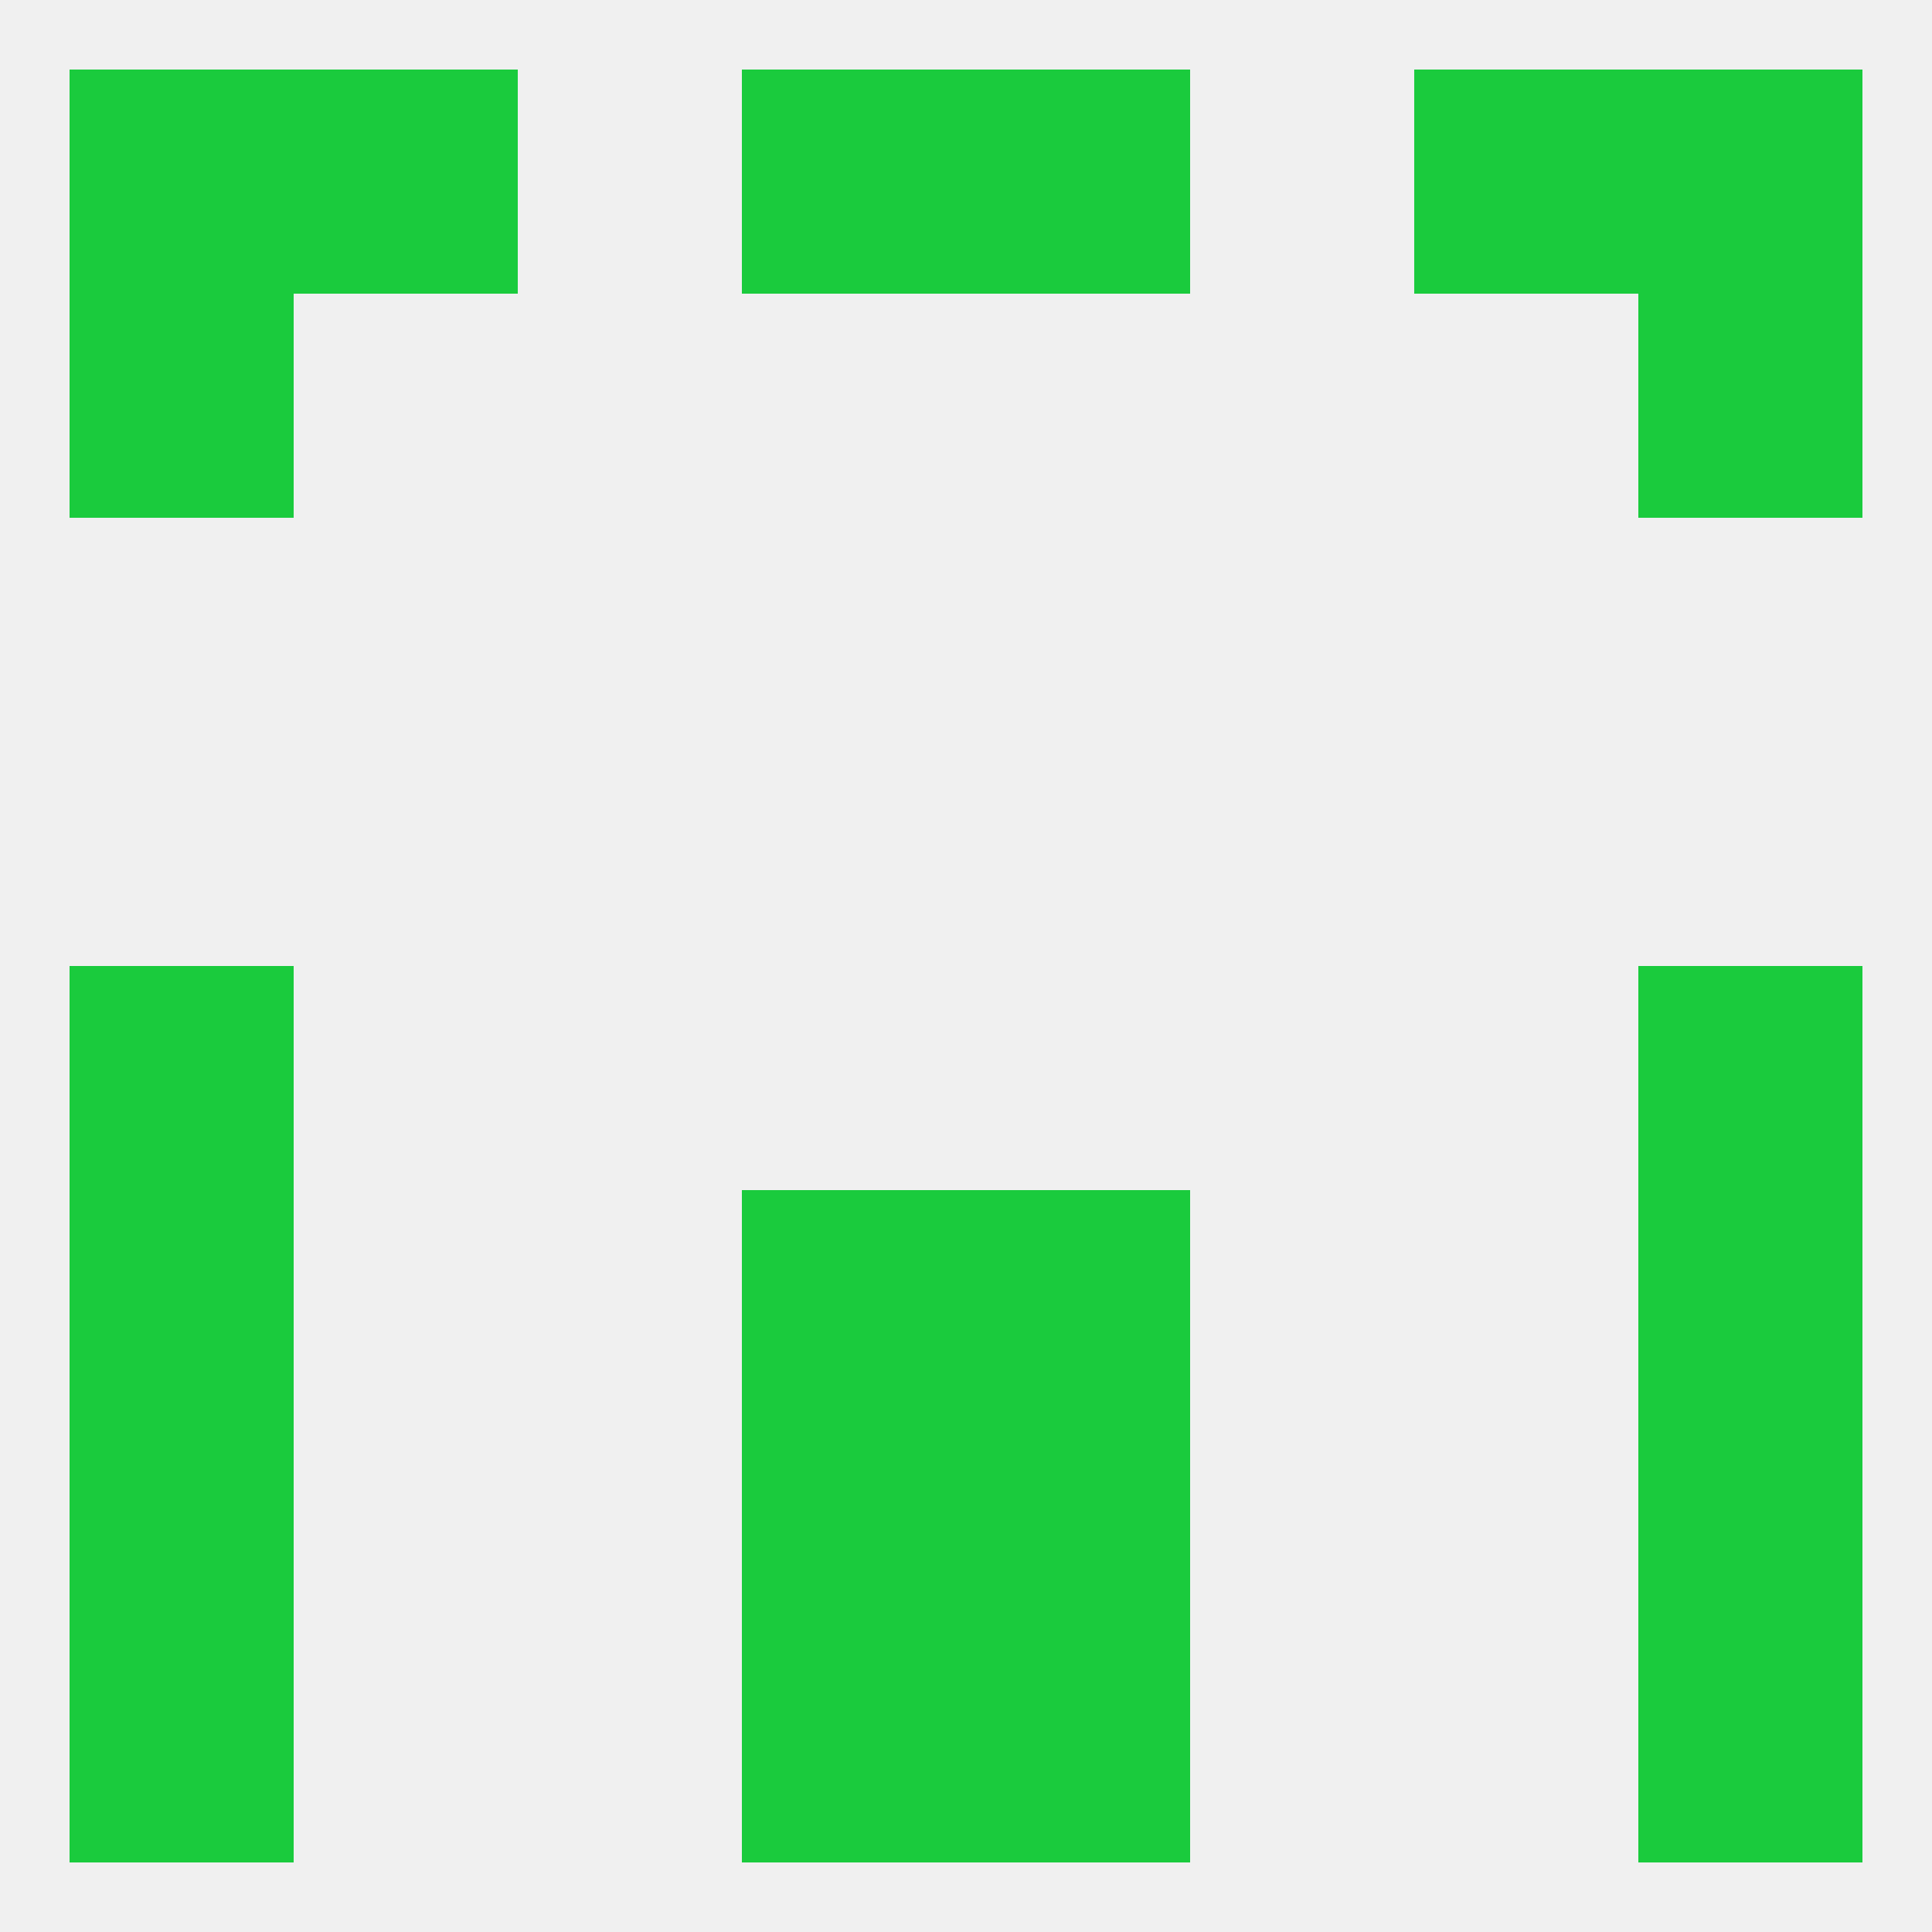 
<!--   <?xml version="1.0"?> -->
<svg version="1.1" baseprofile="full" xmlns="http://www.w3.org/2000/svg" xmlns:xlink="http://www.w3.org/1999/xlink" xmlns:ev="http://www.w3.org/2001/xml-events" width="250" height="250" viewBox="0 0 250 250" >
	<rect width="100%" height="100%" fill="rgba(240,240,240,255)"/>

	<rect x="125" y="183" width="29" height="29" fill="rgba(26,203,61,255)"/>
	<rect x="9" y="183" width="29" height="29" fill="rgba(26,203,61,255)"/>
	<rect x="212" y="183" width="29" height="29" fill="rgba(26,203,61,255)"/>
	<rect x="96" y="183" width="29" height="29" fill="rgba(26,203,61,255)"/>
	<rect x="9" y="212" width="29" height="29" fill="rgba(26,203,61,255)"/>
	<rect x="212" y="212" width="29" height="29" fill="rgba(26,203,61,255)"/>
	<rect x="96" y="212" width="29" height="29" fill="rgba(26,203,61,255)"/>
	<rect x="125" y="212" width="29" height="29" fill="rgba(26,203,61,255)"/>
	<rect x="183" y="9" width="29" height="29" fill="rgba(26,203,61,255)"/>
	<rect x="9" y="9" width="29" height="29" fill="rgba(26,203,61,255)"/>
	<rect x="212" y="9" width="29" height="29" fill="rgba(26,203,61,255)"/>
	<rect x="96" y="9" width="29" height="29" fill="rgba(26,203,61,255)"/>
	<rect x="125" y="9" width="29" height="29" fill="rgba(26,203,61,255)"/>
	<rect x="38" y="9" width="29" height="29" fill="rgba(26,203,61,255)"/>
	<rect x="212" y="38" width="29" height="29" fill="rgba(26,203,61,255)"/>
	<rect x="9" y="38" width="29" height="29" fill="rgba(26,203,61,255)"/>
	<rect x="9" y="125" width="29" height="29" fill="rgba(26,203,61,255)"/>
	<rect x="212" y="125" width="29" height="29" fill="rgba(26,203,61,255)"/>
	<rect x="96" y="154" width="29" height="29" fill="rgba(26,203,61,255)"/>
	<rect x="125" y="154" width="29" height="29" fill="rgba(26,203,61,255)"/>
	<rect x="9" y="154" width="29" height="29" fill="rgba(26,203,61,255)"/>
	<rect x="212" y="154" width="29" height="29" fill="rgba(26,203,61,255)"/>
</svg>